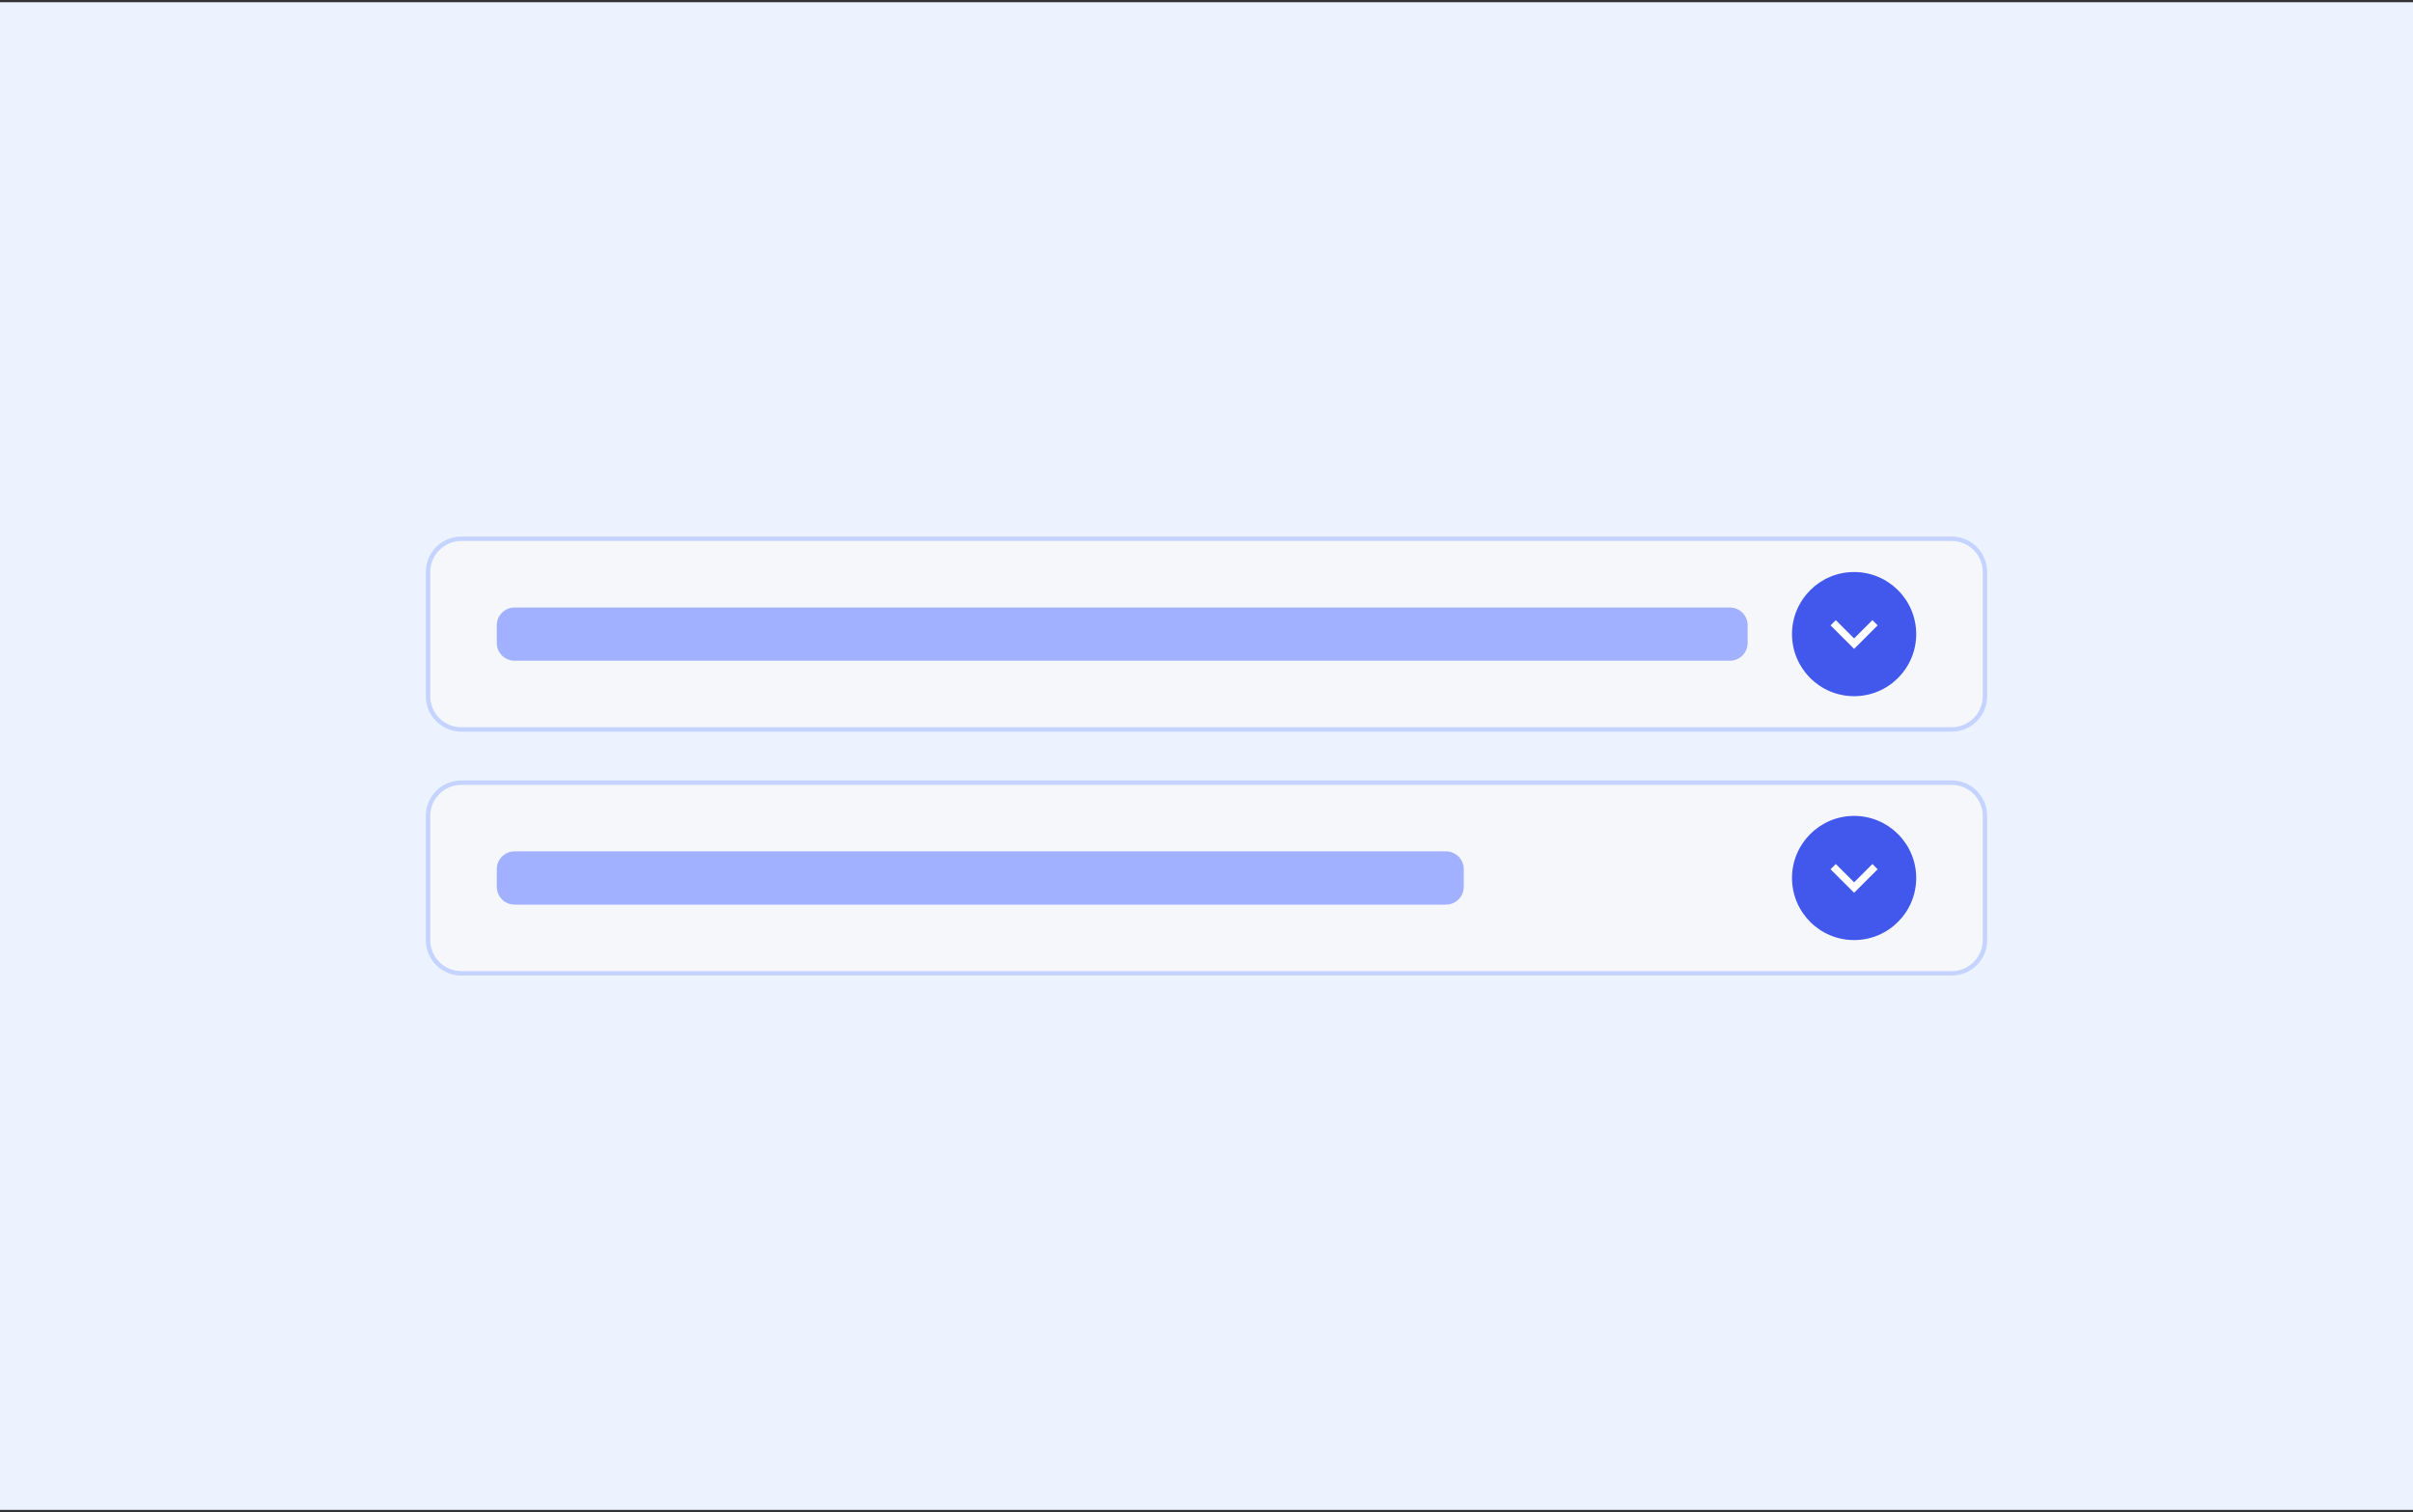 <svg width="544" height="341" viewBox="0 0 544 341" fill="none" xmlns="http://www.w3.org/2000/svg">
<rect x="0" y="0" width="544" height="341" fill="#333333" stroke="none"/>
<rect width="544" height="340" transform="translate(0 0.5)" fill="#ECF3FF"/>
<path d="M96.5 129C96.5 124.858 99.858 121.5 104 121.5H440C444.142 121.5 447.5 124.858 447.5 129V157C447.5 161.142 444.142 164.5 440 164.5H104C99.858 164.5 96.5 161.142 96.5 157V129Z" fill="#F5F7FB"/>
<path d="M96.5 129C96.5 124.858 99.858 121.5 104 121.5H440C444.142 121.5 447.5 124.858 447.5 129V157C447.5 161.142 444.142 164.5 440 164.5H104C99.858 164.5 96.5 161.142 96.5 157V129Z" stroke="#C4D3FF"/>
<path d="M112 141C112 138.791 113.791 137 116 137H390C392.209 137 394 138.791 394 141V145C394 147.209 392.209 149 390 149H116C113.791 149 112 147.209 112 145V141Z" fill="#A2B1FF"/>
<path d="M404 143C404 135.268 410.268 129 418 129C425.732 129 432 135.268 432 143C432 150.732 425.732 157 418 157C410.268 157 404 150.732 404 143Z" fill="#4258ED"/>
<path d="M418 143.976L422.125 139.851L423.303 141.03L418 146.333L412.697 141.03L413.875 139.851L418 143.976Z" fill="white"/>
<path d="M96.5 184C96.5 179.858 99.858 176.5 104 176.5H440C444.142 176.5 447.5 179.858 447.5 184V212C447.5 216.142 444.142 219.5 440 219.5H104C99.858 219.5 96.5 216.142 96.5 212V184Z" fill="#F5F7FB"/>
<path d="M96.5 184C96.5 179.858 99.858 176.5 104 176.5H440C444.142 176.5 447.5 179.858 447.5 184V212C447.5 216.142 444.142 219.5 440 219.5H104C99.858 219.5 96.5 216.142 96.5 212V184Z" stroke="#C4D3FF"/>
<path d="M112 196C112 193.791 113.791 192 116 192H326C328.209 192 330 193.791 330 196V200C330 202.209 328.209 204 326 204H116C113.791 204 112 202.209 112 200V196Z" fill="#A2B1FF"/>
<path d="M404 198C404 190.268 410.268 184 418 184C425.732 184 432 190.268 432 198C432 205.732 425.732 212 418 212C410.268 212 404 205.732 404 198Z" fill="#4258ED"/>
<path d="M418 198.976L422.125 194.851L423.303 196.03L418 201.333L412.697 196.03L413.875 194.851L418 198.976Z" fill="white"/>
</svg>
